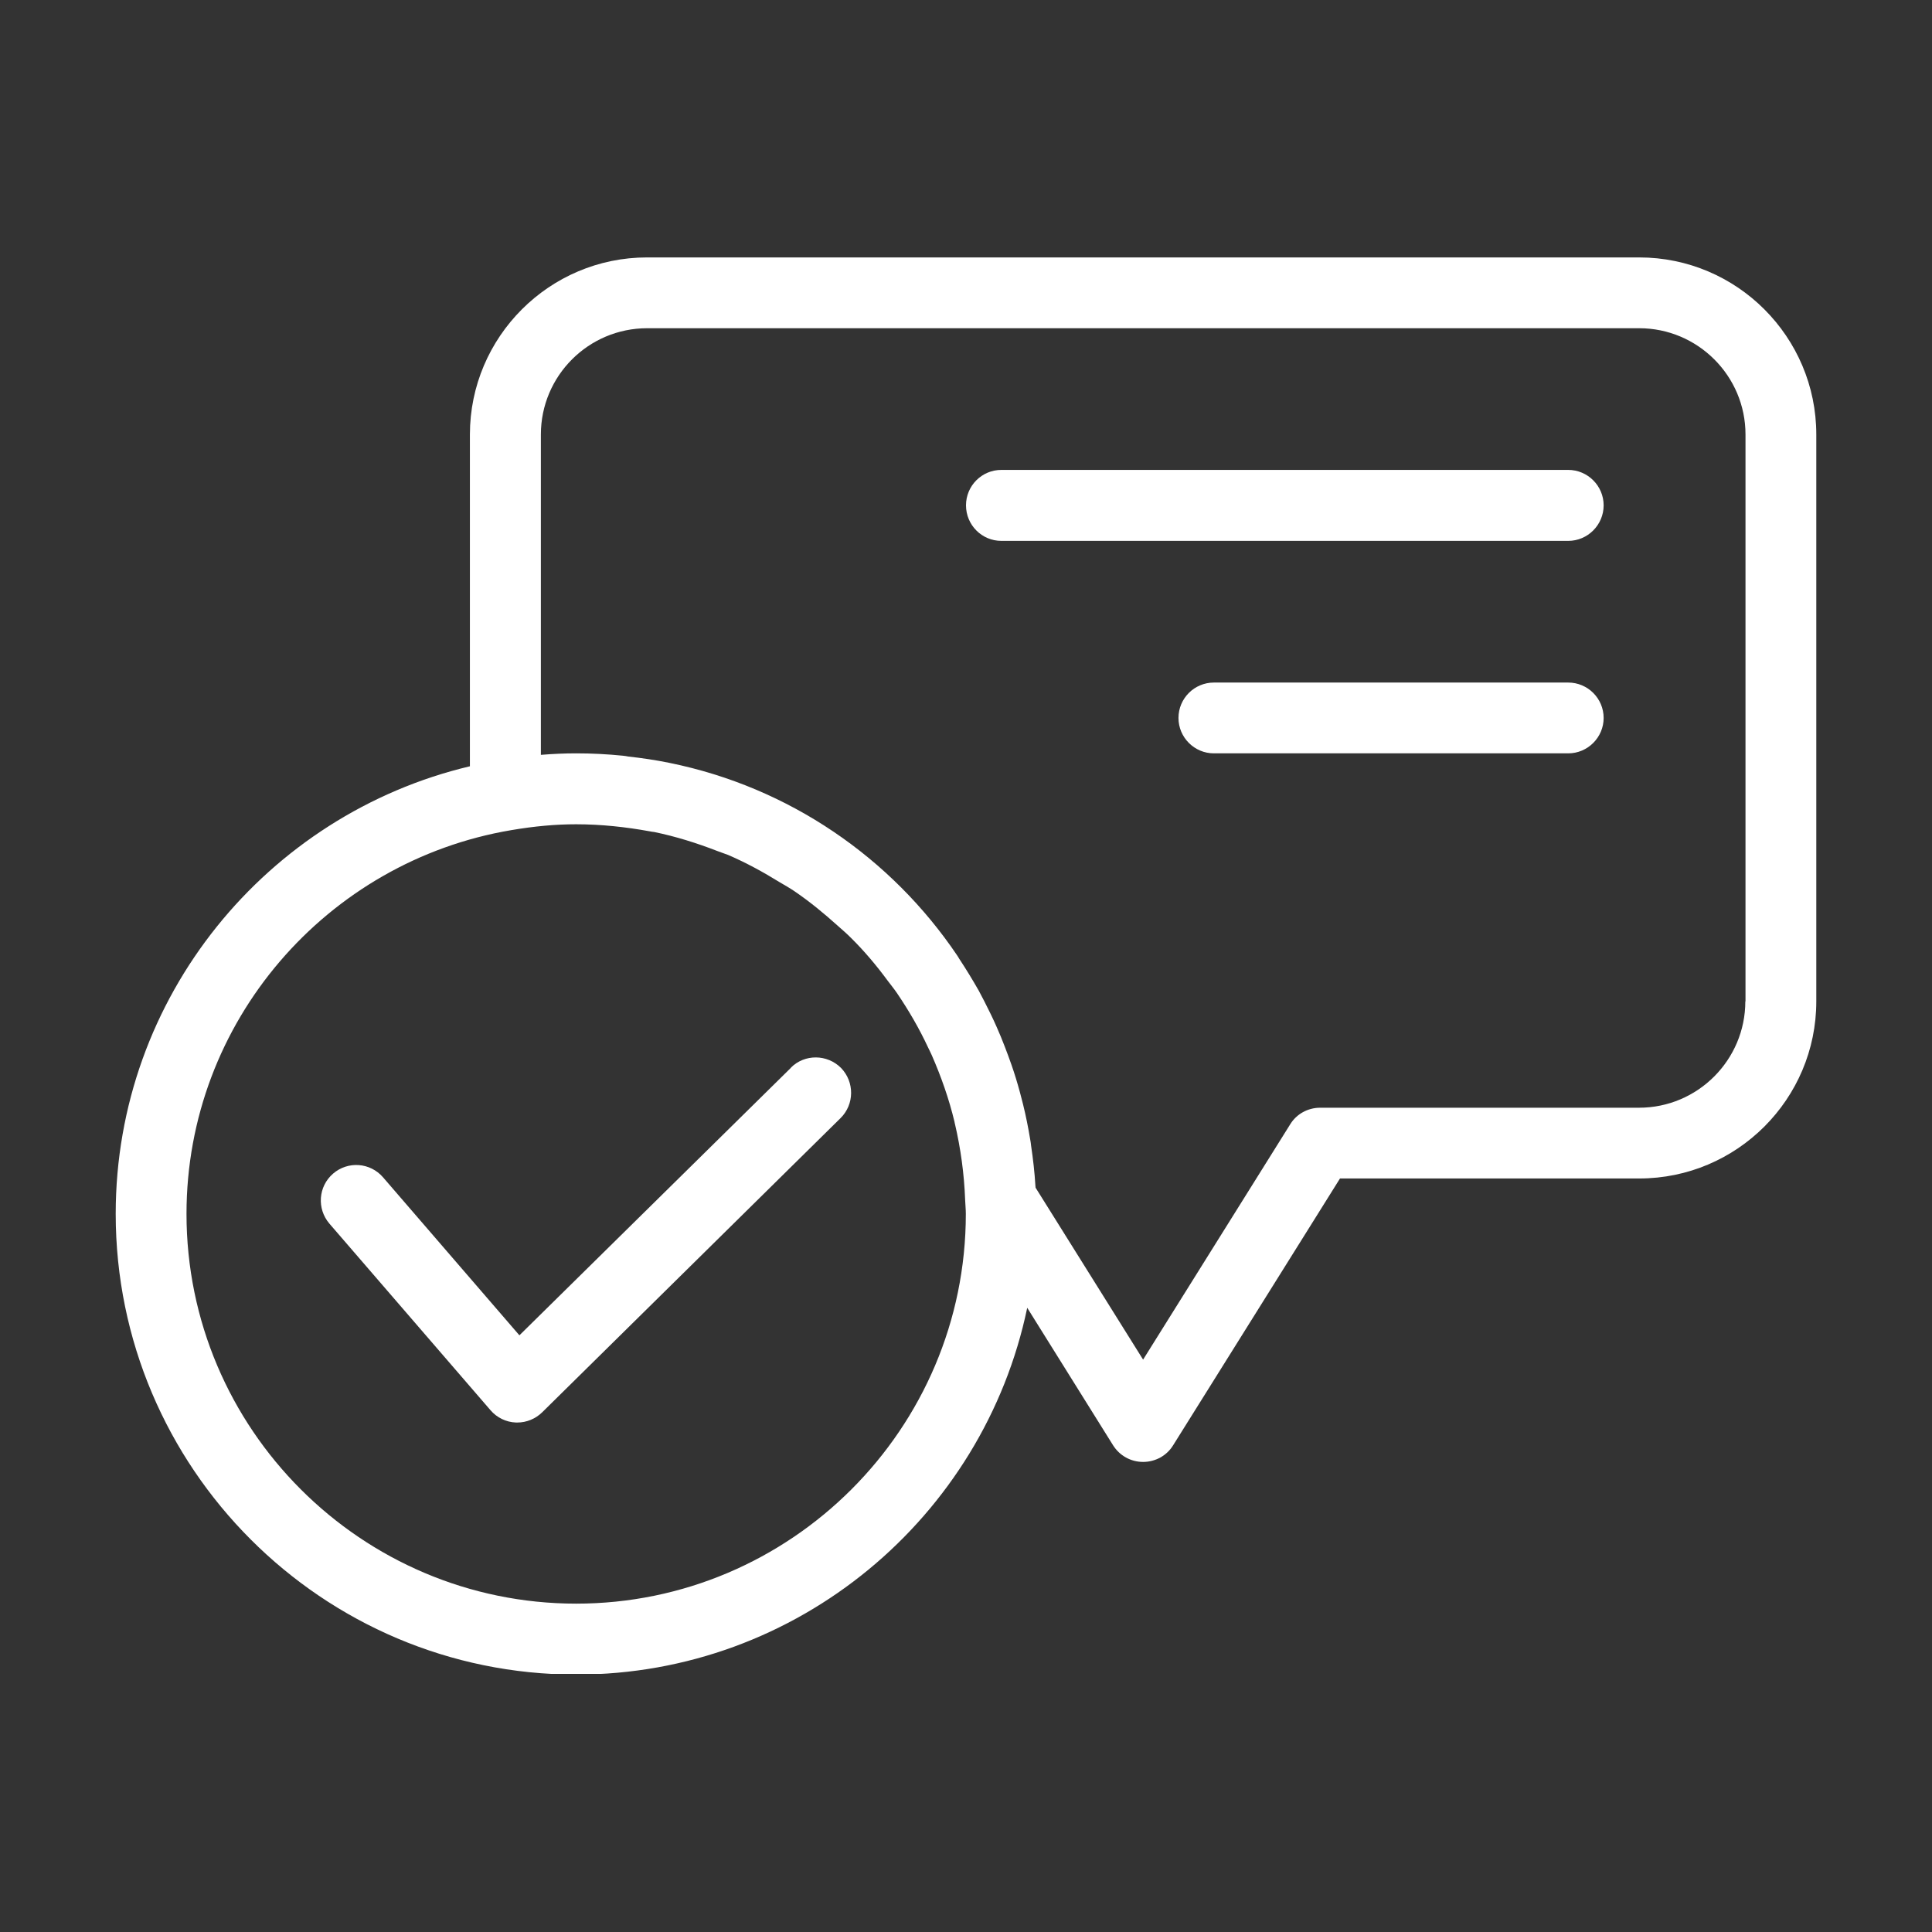 <svg xmlns="http://www.w3.org/2000/svg" xmlns:xlink="http://www.w3.org/1999/xlink" width="60" viewBox="0 0 45 45" height="60" preserveAspectRatio="xMidYMid meet"><rect x="0" y="0" width="45" height="45" fill="#333333" stroke="none"/><defs><clipPath id="020cd02082"><path d="M 2.695 5.988 L 42.445 5.988 L 42.445 38.988 L 2.695 38.988 Z M 2.695 5.988 " clip-rule="nonzero"></path></clipPath></defs><g clip-path="url(#020cd02082)"><path fill="#ffffff" d="M 38.176 5.996 L 15.07 5.996 C 12.797 5.996 10.945 7.848 10.945 10.121 L 10.945 17.848 C 6.223 18.969 2.695 23.215 2.695 28.273 C 2.695 34.191 7.508 39.004 13.422 39.004 C 18.586 39.004 22.91 35.332 23.926 30.461 L 25.926 33.664 C 26.078 33.906 26.34 34.051 26.625 34.051 C 26.91 34.051 27.176 33.906 27.324 33.664 L 31.211 27.449 L 38.18 27.449 C 40.457 27.449 42.305 25.598 42.305 23.324 L 42.305 10.121 C 42.305 7.848 40.457 5.996 38.18 5.996 Z M 13.422 37.352 C 8.418 37.352 4.344 33.281 4.344 28.273 C 4.344 23.789 7.621 20.059 11.906 19.336 C 12.457 19.242 12.949 19.199 13.418 19.199 C 14.004 19.199 14.578 19.262 15.133 19.363 C 15.168 19.371 15.203 19.375 15.238 19.379 C 15.746 19.484 16.23 19.637 16.703 19.82 C 16.789 19.855 16.875 19.879 16.961 19.914 C 17.379 20.094 17.777 20.312 18.164 20.551 C 18.277 20.617 18.395 20.684 18.504 20.758 C 18.859 21 19.188 21.27 19.504 21.555 C 19.609 21.648 19.719 21.742 19.816 21.84 C 20.133 22.152 20.418 22.492 20.68 22.848 C 20.75 22.941 20.824 23.031 20.891 23.129 C 21.164 23.531 21.41 23.953 21.617 24.398 C 21.645 24.457 21.676 24.516 21.703 24.578 C 21.922 25.078 22.105 25.598 22.234 26.137 C 22.234 26.152 22.238 26.164 22.242 26.176 C 22.375 26.746 22.457 27.336 22.48 27.945 C 22.48 27.945 22.48 27.949 22.48 27.949 C 22.484 28.059 22.496 28.164 22.496 28.273 C 22.496 33.277 18.422 37.352 13.418 37.352 Z M 40.652 23.324 C 40.652 24.688 39.543 25.801 38.176 25.801 L 30.75 25.801 C 30.465 25.801 30.199 25.945 30.051 26.188 L 26.625 31.668 L 24.121 27.664 C 24.121 27.648 24.117 27.637 24.117 27.625 C 24.098 27.305 24.062 26.992 24.016 26.684 C 24.012 26.637 24.004 26.59 23.996 26.543 C 23.949 26.262 23.895 25.988 23.828 25.719 C 23.805 25.629 23.781 25.539 23.758 25.449 C 23.699 25.23 23.633 25.012 23.559 24.801 C 23.508 24.656 23.457 24.516 23.402 24.375 C 23.344 24.223 23.281 24.07 23.215 23.922 C 23.125 23.715 23.027 23.52 22.926 23.32 C 22.883 23.238 22.84 23.156 22.797 23.074 C 22.652 22.82 22.5 22.57 22.34 22.328 C 22.328 22.305 22.312 22.281 22.297 22.258 C 20.762 19.98 18.379 18.336 15.598 17.77 C 15.59 17.77 15.586 17.766 15.578 17.766 C 15.27 17.703 14.953 17.656 14.633 17.621 C 14.59 17.613 14.551 17.605 14.508 17.602 C 14.152 17.566 13.789 17.547 13.422 17.547 C 13.152 17.547 12.879 17.559 12.598 17.582 L 12.598 10.121 C 12.598 8.754 13.707 7.645 15.074 7.645 L 38.18 7.645 C 39.543 7.645 40.656 8.754 40.656 10.121 L 40.656 23.324 Z M 40.652 23.324 " fill-opacity="1" fill-rule="nonzero"></path></g><path fill="#ffffff" d="M 18.422 24.871 L 12.098 31.102 L 8.922 27.422 C 8.621 27.074 8.102 27.039 7.758 27.336 C 7.414 27.633 7.375 28.152 7.672 28.5 L 11.426 32.848 C 11.574 33.02 11.789 33.125 12.016 33.133 C 12.027 33.133 12.039 33.133 12.051 33.133 C 12.266 33.133 12.473 33.047 12.629 32.895 L 19.578 26.043 C 19.902 25.723 19.906 25.203 19.59 24.875 C 19.266 24.551 18.742 24.547 18.422 24.867 Z M 18.422 24.871 " fill-opacity="1" fill-rule="nonzero"></path><path fill="#ffffff" d="M 36.527 10.945 L 23.324 10.945 C 22.867 10.945 22.5 11.316 22.5 11.77 C 22.5 12.227 22.867 12.598 23.324 12.598 L 36.527 12.598 C 36.98 12.598 37.352 12.227 37.352 11.77 C 37.352 11.316 36.98 10.945 36.527 10.945 Z M 36.527 10.945 " fill-opacity="1" fill-rule="nonzero"></path><path fill="#ffffff" d="M 36.527 15.898 L 28.273 15.898 C 27.82 15.898 27.449 16.266 27.449 16.723 C 27.449 17.176 27.82 17.547 28.273 17.547 L 36.527 17.547 C 36.98 17.547 37.352 17.176 37.352 16.723 C 37.352 16.266 36.98 15.898 36.527 15.898 Z M 36.527 15.898 " fill-opacity="1" fill-rule="nonzero"></path></svg>